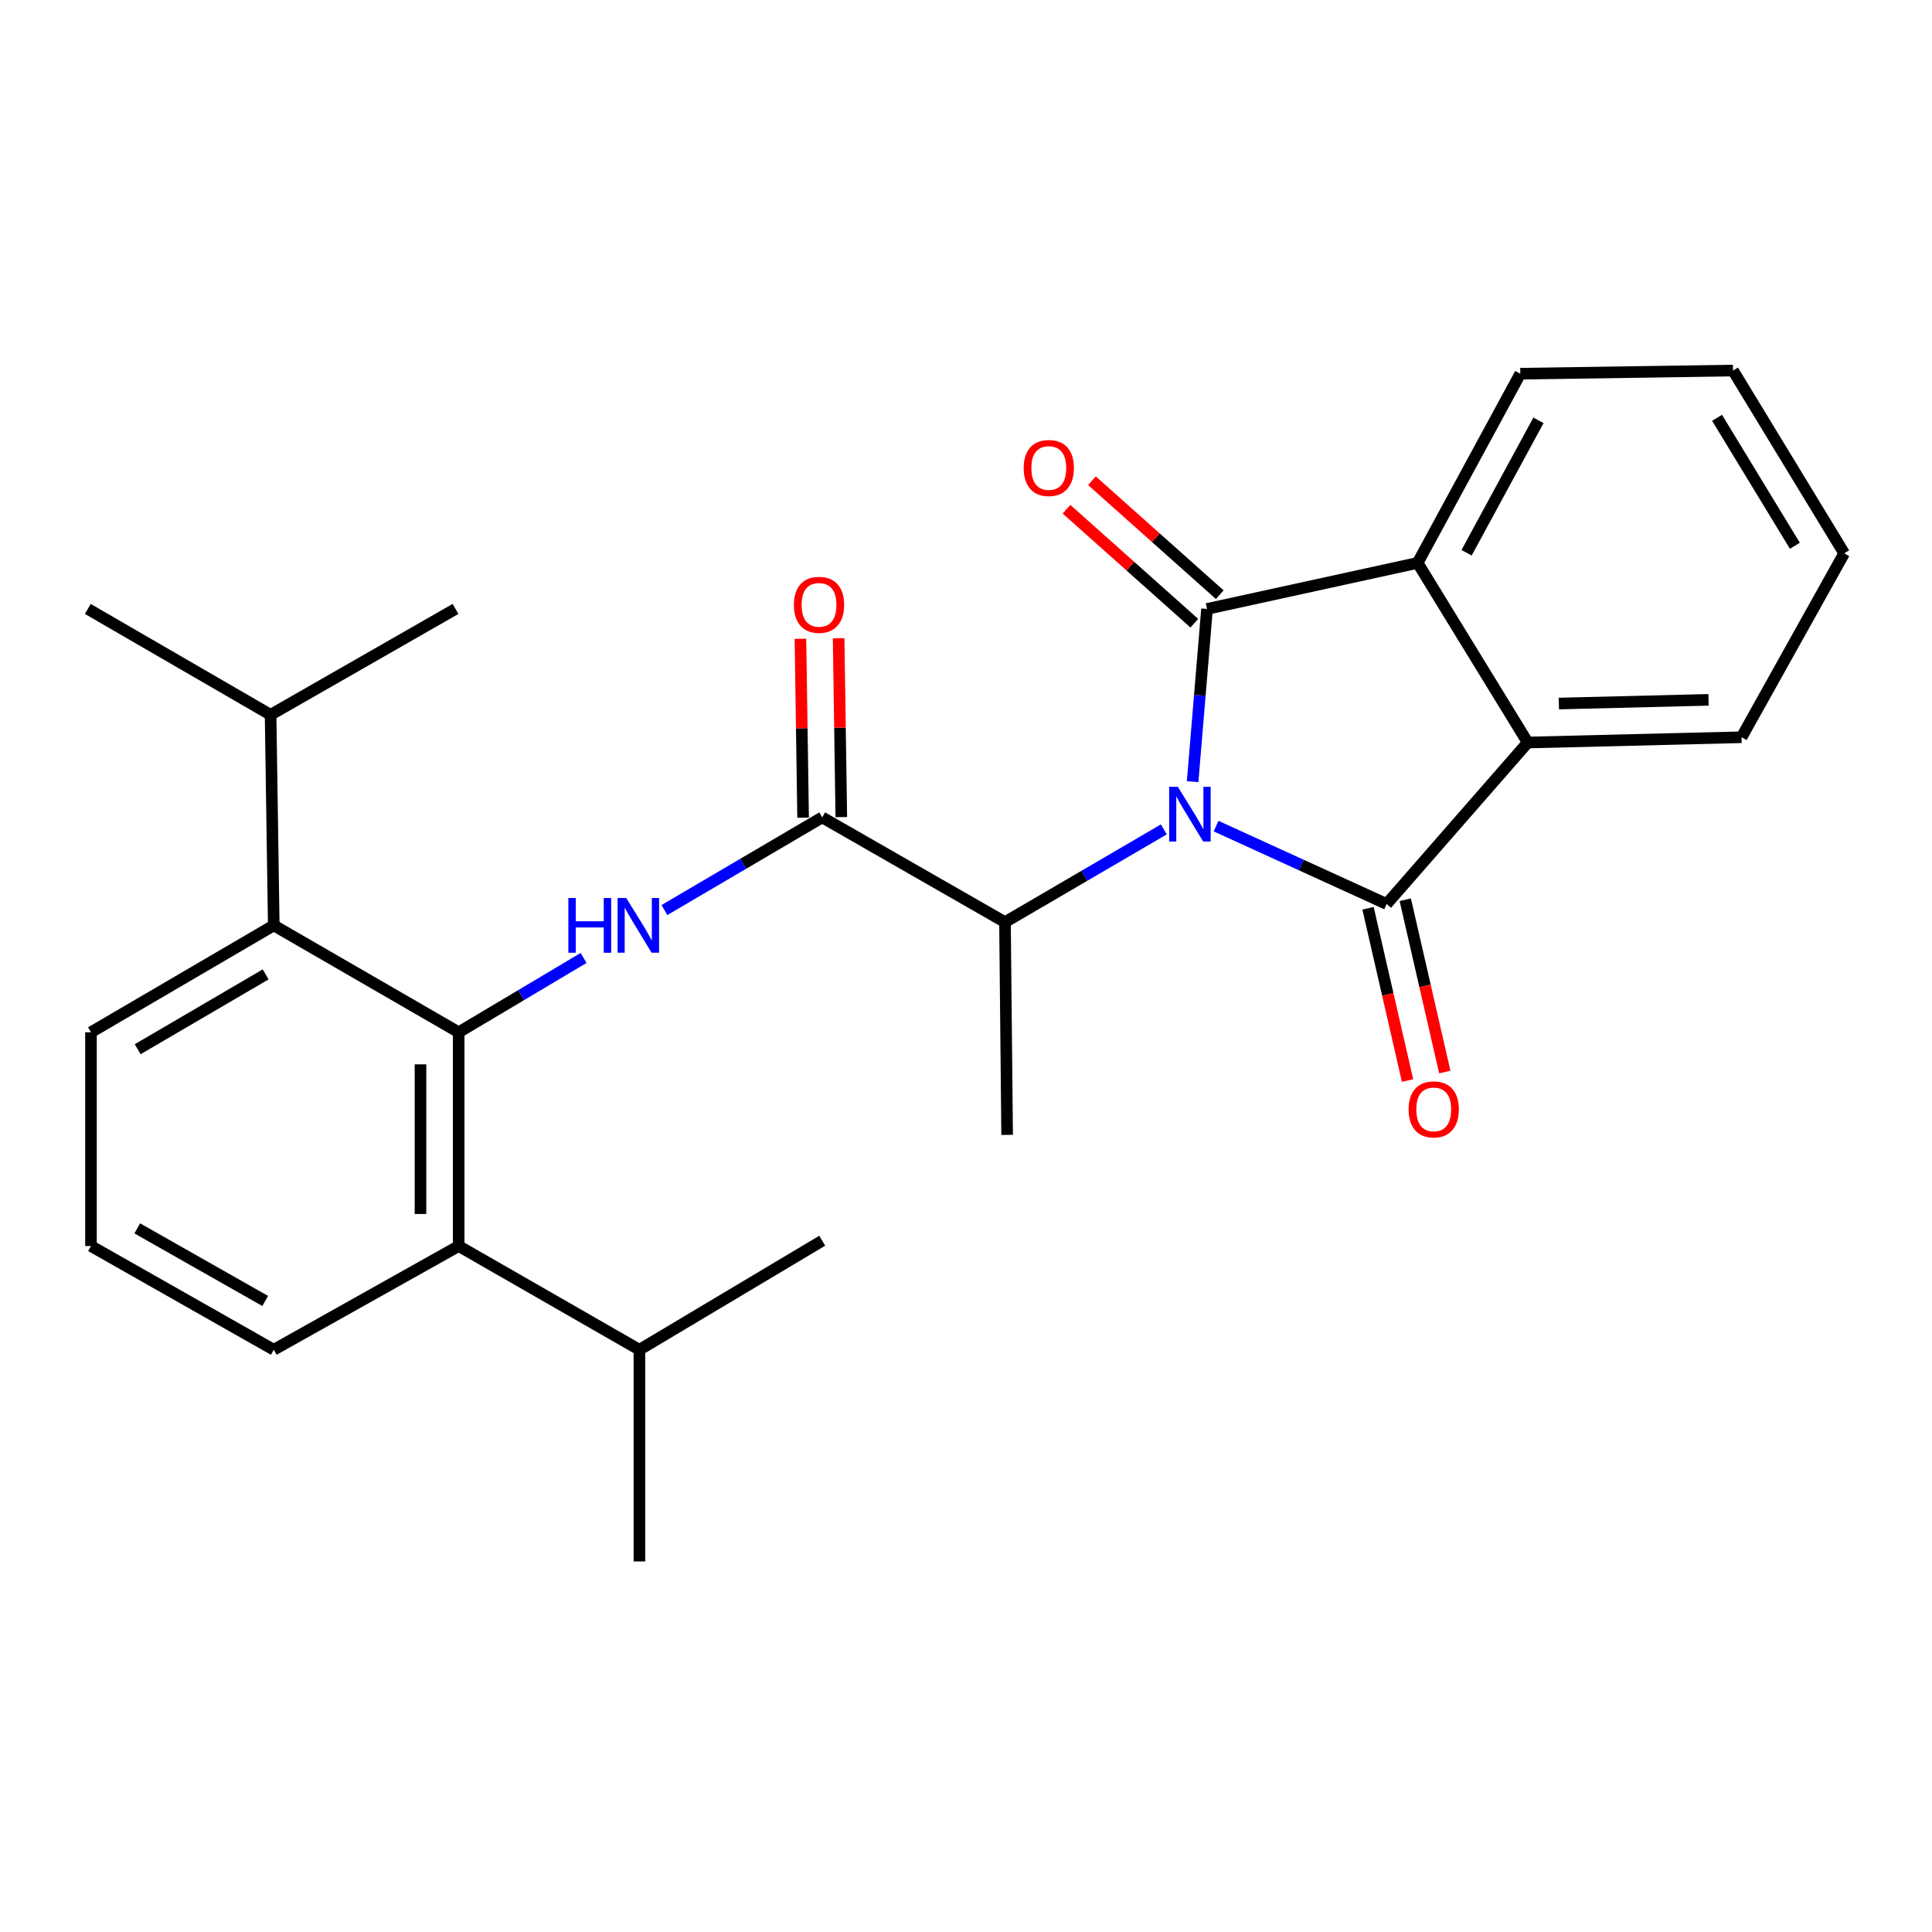 <?xml version='1.0' encoding='iso-8859-1'?>
<svg version='1.1' baseProfile='full'
              xmlns='http://www.w3.org/2000/svg'
                      xmlns:rdkit='http://www.rdkit.org/xml'
                      xmlns:xlink='http://www.w3.org/1999/xlink'
                  xml:space='preserve'
width='1000px' height='1000px' viewBox='0 0 1000 1000'>
<!-- END OF HEADER -->
<rect style='opacity:1.0;fill:#FFFFFF;stroke:none' width='1000' height='1000' x='0' y='0'> </rect>
<path class='bond-0' d='M 629.438,427.591 L 673.582,447.751' style='fill:none;fill-rule:evenodd;stroke:#0000FF;stroke-width:6px;stroke-linecap:butt;stroke-linejoin:miter;stroke-opacity:1' />
<path class='bond-0' d='M 673.582,447.751 L 717.726,467.911' style='fill:none;fill-rule:evenodd;stroke:#000000;stroke-width:6px;stroke-linecap:butt;stroke-linejoin:miter;stroke-opacity:1' />
<path class='bond-1' d='M 617.302,404.583 L 621.028,359.885' style='fill:none;fill-rule:evenodd;stroke:#0000FF;stroke-width:6px;stroke-linecap:butt;stroke-linejoin:miter;stroke-opacity:1' />
<path class='bond-1' d='M 621.028,359.885 L 624.754,315.187' style='fill:none;fill-rule:evenodd;stroke:#000000;stroke-width:6px;stroke-linecap:butt;stroke-linejoin:miter;stroke-opacity:1' />
<path class='bond-7' d='M 602.388,429.298 L 561.285,453.301' style='fill:none;fill-rule:evenodd;stroke:#0000FF;stroke-width:6px;stroke-linecap:butt;stroke-linejoin:miter;stroke-opacity:1' />
<path class='bond-7' d='M 561.285,453.301 L 520.181,477.303' style='fill:none;fill-rule:evenodd;stroke:#000000;stroke-width:6px;stroke-linecap:butt;stroke-linejoin:miter;stroke-opacity:1' />
<path class='bond-4' d='M 717.726,467.911 L 790.748,384.331' style='fill:none;fill-rule:evenodd;stroke:#000000;stroke-width:6px;stroke-linecap:butt;stroke-linejoin:miter;stroke-opacity:1' />
<path class='bond-10' d='M 708.089,470.121 L 718.318,514.71' style='fill:none;fill-rule:evenodd;stroke:#000000;stroke-width:6px;stroke-linecap:butt;stroke-linejoin:miter;stroke-opacity:1' />
<path class='bond-10' d='M 718.318,514.71 L 728.546,559.298' style='fill:none;fill-rule:evenodd;stroke:#FF0000;stroke-width:6px;stroke-linecap:butt;stroke-linejoin:miter;stroke-opacity:1' />
<path class='bond-10' d='M 727.363,465.7 L 737.591,510.288' style='fill:none;fill-rule:evenodd;stroke:#000000;stroke-width:6px;stroke-linecap:butt;stroke-linejoin:miter;stroke-opacity:1' />
<path class='bond-10' d='M 737.591,510.288 L 747.819,554.877' style='fill:none;fill-rule:evenodd;stroke:#FF0000;stroke-width:6px;stroke-linecap:butt;stroke-linejoin:miter;stroke-opacity:1' />
<path class='bond-5' d='M 624.754,315.187 L 733.754,291.359' style='fill:none;fill-rule:evenodd;stroke:#000000;stroke-width:6px;stroke-linecap:butt;stroke-linejoin:miter;stroke-opacity:1' />
<path class='bond-11' d='M 631.334,307.808 L 598.257,278.311' style='fill:none;fill-rule:evenodd;stroke:#000000;stroke-width:6px;stroke-linecap:butt;stroke-linejoin:miter;stroke-opacity:1' />
<path class='bond-11' d='M 598.257,278.311 L 565.179,248.814' style='fill:none;fill-rule:evenodd;stroke:#FF0000;stroke-width:6px;stroke-linecap:butt;stroke-linejoin:miter;stroke-opacity:1' />
<path class='bond-11' d='M 618.173,322.566 L 585.096,293.069' style='fill:none;fill-rule:evenodd;stroke:#000000;stroke-width:6px;stroke-linecap:butt;stroke-linejoin:miter;stroke-opacity:1' />
<path class='bond-11' d='M 585.096,293.069 L 552.018,263.572' style='fill:none;fill-rule:evenodd;stroke:#FF0000;stroke-width:6px;stroke-linecap:butt;stroke-linejoin:miter;stroke-opacity:1' />
<path class='bond-2' d='M 237.419,534.308 L 269.741,515.073' style='fill:none;fill-rule:evenodd;stroke:#000000;stroke-width:6px;stroke-linecap:butt;stroke-linejoin:miter;stroke-opacity:1' />
<path class='bond-2' d='M 269.741,515.073 L 302.063,495.838' style='fill:none;fill-rule:evenodd;stroke:#0000FF;stroke-width:6px;stroke-linecap:butt;stroke-linejoin:miter;stroke-opacity:1' />
<path class='bond-8' d='M 237.419,534.308 L 237.419,644.946' style='fill:none;fill-rule:evenodd;stroke:#000000;stroke-width:6px;stroke-linecap:butt;stroke-linejoin:miter;stroke-opacity:1' />
<path class='bond-8' d='M 217.645,550.904 L 217.645,628.35' style='fill:none;fill-rule:evenodd;stroke:#000000;stroke-width:6px;stroke-linecap:butt;stroke-linejoin:miter;stroke-opacity:1' />
<path class='bond-9' d='M 237.419,534.308 L 141.701,478.973' style='fill:none;fill-rule:evenodd;stroke:#000000;stroke-width:6px;stroke-linecap:butt;stroke-linejoin:miter;stroke-opacity:1' />
<path class='bond-3' d='M 343.902,471.045 L 384.737,447.061' style='fill:none;fill-rule:evenodd;stroke:#0000FF;stroke-width:6px;stroke-linecap:butt;stroke-linejoin:miter;stroke-opacity:1' />
<path class='bond-3' d='M 384.737,447.061 L 425.572,423.078' style='fill:none;fill-rule:evenodd;stroke:#000000;stroke-width:6px;stroke-linecap:butt;stroke-linejoin:miter;stroke-opacity:1' />
<path class='bond-16' d='M 790.748,384.331 L 901.429,381.596' style='fill:none;fill-rule:evenodd;stroke:#000000;stroke-width:6px;stroke-linecap:butt;stroke-linejoin:miter;stroke-opacity:1' />
<path class='bond-16' d='M 806.862,364.153 L 884.339,362.238' style='fill:none;fill-rule:evenodd;stroke:#000000;stroke-width:6px;stroke-linecap:butt;stroke-linejoin:miter;stroke-opacity:1' />
<path class='bond-27' d='M 790.748,384.331 L 733.754,291.359' style='fill:none;fill-rule:evenodd;stroke:#000000;stroke-width:6px;stroke-linecap:butt;stroke-linejoin:miter;stroke-opacity:1' />
<path class='bond-15' d='M 733.754,291.359 L 786.903,193.432' style='fill:none;fill-rule:evenodd;stroke:#000000;stroke-width:6px;stroke-linecap:butt;stroke-linejoin:miter;stroke-opacity:1' />
<path class='bond-15' d='M 759.106,286.103 L 796.31,217.554' style='fill:none;fill-rule:evenodd;stroke:#000000;stroke-width:6px;stroke-linecap:butt;stroke-linejoin:miter;stroke-opacity:1' />
<path class='bond-6' d='M 425.572,423.078 L 520.181,477.303' style='fill:none;fill-rule:evenodd;stroke:#000000;stroke-width:6px;stroke-linecap:butt;stroke-linejoin:miter;stroke-opacity:1' />
<path class='bond-12' d='M 435.458,422.93 L 434.765,376.637' style='fill:none;fill-rule:evenodd;stroke:#000000;stroke-width:6px;stroke-linecap:butt;stroke-linejoin:miter;stroke-opacity:1' />
<path class='bond-12' d='M 434.765,376.637 L 434.072,330.344' style='fill:none;fill-rule:evenodd;stroke:#FF0000;stroke-width:6px;stroke-linecap:butt;stroke-linejoin:miter;stroke-opacity:1' />
<path class='bond-12' d='M 415.686,423.226 L 414.993,376.933' style='fill:none;fill-rule:evenodd;stroke:#000000;stroke-width:6px;stroke-linecap:butt;stroke-linejoin:miter;stroke-opacity:1' />
<path class='bond-12' d='M 414.993,376.933 L 414.3,330.64' style='fill:none;fill-rule:evenodd;stroke:#FF0000;stroke-width:6px;stroke-linecap:butt;stroke-linejoin:miter;stroke-opacity:1' />
<path class='bond-19' d='M 520.181,477.303 L 521.29,587.413' style='fill:none;fill-rule:evenodd;stroke:#000000;stroke-width:6px;stroke-linecap:butt;stroke-linejoin:miter;stroke-opacity:1' />
<path class='bond-13' d='M 237.419,644.946 L 330.963,698.633' style='fill:none;fill-rule:evenodd;stroke:#000000;stroke-width:6px;stroke-linecap:butt;stroke-linejoin:miter;stroke-opacity:1' />
<path class='bond-17' d='M 237.419,644.946 L 141.701,698.633' style='fill:none;fill-rule:evenodd;stroke:#000000;stroke-width:6px;stroke-linecap:butt;stroke-linejoin:miter;stroke-opacity:1' />
<path class='bond-14' d='M 141.701,478.973 L 140.053,369.984' style='fill:none;fill-rule:evenodd;stroke:#000000;stroke-width:6px;stroke-linecap:butt;stroke-linejoin:miter;stroke-opacity:1' />
<path class='bond-18' d='M 141.701,478.973 L 47.091,534.308' style='fill:none;fill-rule:evenodd;stroke:#000000;stroke-width:6px;stroke-linecap:butt;stroke-linejoin:miter;stroke-opacity:1' />
<path class='bond-18' d='M 137.493,504.343 L 71.266,543.077' style='fill:none;fill-rule:evenodd;stroke:#000000;stroke-width:6px;stroke-linecap:butt;stroke-linejoin:miter;stroke-opacity:1' />
<path class='bond-21' d='M 330.963,698.633 L 425.572,642.199' style='fill:none;fill-rule:evenodd;stroke:#000000;stroke-width:6px;stroke-linecap:butt;stroke-linejoin:miter;stroke-opacity:1' />
<path class='bond-22' d='M 330.963,698.633 L 330.963,808.205' style='fill:none;fill-rule:evenodd;stroke:#000000;stroke-width:6px;stroke-linecap:butt;stroke-linejoin:miter;stroke-opacity:1' />
<path class='bond-23' d='M 140.053,369.984 L 235.771,315.187' style='fill:none;fill-rule:evenodd;stroke:#000000;stroke-width:6px;stroke-linecap:butt;stroke-linejoin:miter;stroke-opacity:1' />
<path class='bond-24' d='M 140.053,369.984 L 45.455,315.187' style='fill:none;fill-rule:evenodd;stroke:#000000;stroke-width:6px;stroke-linecap:butt;stroke-linejoin:miter;stroke-opacity:1' />
<path class='bond-26' d='M 786.903,193.432 L 897.013,191.795' style='fill:none;fill-rule:evenodd;stroke:#000000;stroke-width:6px;stroke-linecap:butt;stroke-linejoin:miter;stroke-opacity:1' />
<path class='bond-25' d='M 901.429,381.596 L 954.545,286.405' style='fill:none;fill-rule:evenodd;stroke:#000000;stroke-width:6px;stroke-linecap:butt;stroke-linejoin:miter;stroke-opacity:1' />
<path class='bond-29' d='M 141.701,698.633 L 47.091,644.946' style='fill:none;fill-rule:evenodd;stroke:#000000;stroke-width:6px;stroke-linecap:butt;stroke-linejoin:miter;stroke-opacity:1' />
<path class='bond-29' d='M 137.269,673.382 L 71.042,635.801' style='fill:none;fill-rule:evenodd;stroke:#000000;stroke-width:6px;stroke-linecap:butt;stroke-linejoin:miter;stroke-opacity:1' />
<path class='bond-20' d='M 47.091,534.308 L 47.091,644.946' style='fill:none;fill-rule:evenodd;stroke:#000000;stroke-width:6px;stroke-linecap:butt;stroke-linejoin:miter;stroke-opacity:1' />
<path class='bond-28' d='M 954.545,286.405 L 897.013,191.795' style='fill:none;fill-rule:evenodd;stroke:#000000;stroke-width:6px;stroke-linecap:butt;stroke-linejoin:miter;stroke-opacity:1' />
<path class='bond-28' d='M 929.02,282.487 L 888.747,216.261' style='fill:none;fill-rule:evenodd;stroke:#000000;stroke-width:6px;stroke-linecap:butt;stroke-linejoin:miter;stroke-opacity:1' />
<path  class='atom-0' d='M 609.639 407.248
L 618.919 422.248
Q 619.839 423.728, 621.319 426.408
Q 622.799 429.088, 622.879 429.248
L 622.879 407.248
L 626.639 407.248
L 626.639 435.568
L 622.759 435.568
L 612.799 419.168
Q 611.639 417.248, 610.399 415.048
Q 609.199 412.848, 608.839 412.168
L 608.839 435.568
L 605.159 435.568
L 605.159 407.248
L 609.639 407.248
' fill='#0000FF'/>
<path  class='atom-4' d='M 294.182 464.813
L 298.022 464.813
L 298.022 476.853
L 312.502 476.853
L 312.502 464.813
L 316.342 464.813
L 316.342 493.133
L 312.502 493.133
L 312.502 480.053
L 298.022 480.053
L 298.022 493.133
L 294.182 493.133
L 294.182 464.813
' fill='#0000FF'/>
<path  class='atom-4' d='M 324.142 464.813
L 333.422 479.813
Q 334.342 481.293, 335.822 483.973
Q 337.302 486.653, 337.382 486.813
L 337.382 464.813
L 341.142 464.813
L 341.142 493.133
L 337.262 493.133
L 327.302 476.733
Q 326.142 474.813, 324.902 472.613
Q 323.702 470.413, 323.342 469.733
L 323.342 493.133
L 319.662 493.133
L 319.662 464.813
L 324.142 464.813
' fill='#0000FF'/>
<path  class='atom-11' d='M 729.092 574.212
Q 729.092 567.412, 732.452 563.612
Q 735.812 559.812, 742.092 559.812
Q 748.372 559.812, 751.732 563.612
Q 755.092 567.412, 755.092 574.212
Q 755.092 581.092, 751.692 585.012
Q 748.292 588.892, 742.092 588.892
Q 735.852 588.892, 732.452 585.012
Q 729.092 581.132, 729.092 574.212
M 742.092 585.692
Q 746.412 585.692, 748.732 582.812
Q 751.092 579.892, 751.092 574.212
Q 751.092 568.652, 748.732 565.852
Q 746.412 563.012, 742.092 563.012
Q 737.772 563.012, 735.412 565.812
Q 733.092 568.612, 733.092 574.212
Q 733.092 579.932, 735.412 582.812
Q 737.772 585.692, 742.092 585.692
' fill='#FF0000'/>
<path  class='atom-12' d='M 529.855 242.234
Q 529.855 235.434, 533.215 231.634
Q 536.575 227.834, 542.855 227.834
Q 549.135 227.834, 552.495 231.634
Q 555.855 235.434, 555.855 242.234
Q 555.855 249.114, 552.455 253.034
Q 549.055 256.914, 542.855 256.914
Q 536.615 256.914, 533.215 253.034
Q 529.855 249.154, 529.855 242.234
M 542.855 253.714
Q 547.175 253.714, 549.495 250.834
Q 551.855 247.914, 551.855 242.234
Q 551.855 236.674, 549.495 233.874
Q 547.175 231.034, 542.855 231.034
Q 538.535 231.034, 536.175 233.834
Q 533.855 236.634, 533.855 242.234
Q 533.855 247.954, 536.175 250.834
Q 538.535 253.714, 542.855 253.714
' fill='#FF0000'/>
<path  class='atom-13' d='M 410.924 313.059
Q 410.924 306.259, 414.284 302.459
Q 417.644 298.659, 423.924 298.659
Q 430.204 298.659, 433.564 302.459
Q 436.924 306.259, 436.924 313.059
Q 436.924 319.939, 433.524 323.859
Q 430.124 327.739, 423.924 327.739
Q 417.684 327.739, 414.284 323.859
Q 410.924 319.979, 410.924 313.059
M 423.924 324.539
Q 428.244 324.539, 430.564 321.659
Q 432.924 318.739, 432.924 313.059
Q 432.924 307.499, 430.564 304.699
Q 428.244 301.859, 423.924 301.859
Q 419.604 301.859, 417.244 304.659
Q 414.924 307.459, 414.924 313.059
Q 414.924 318.779, 417.244 321.659
Q 419.604 324.539, 423.924 324.539
' fill='#FF0000'/>
</svg>
